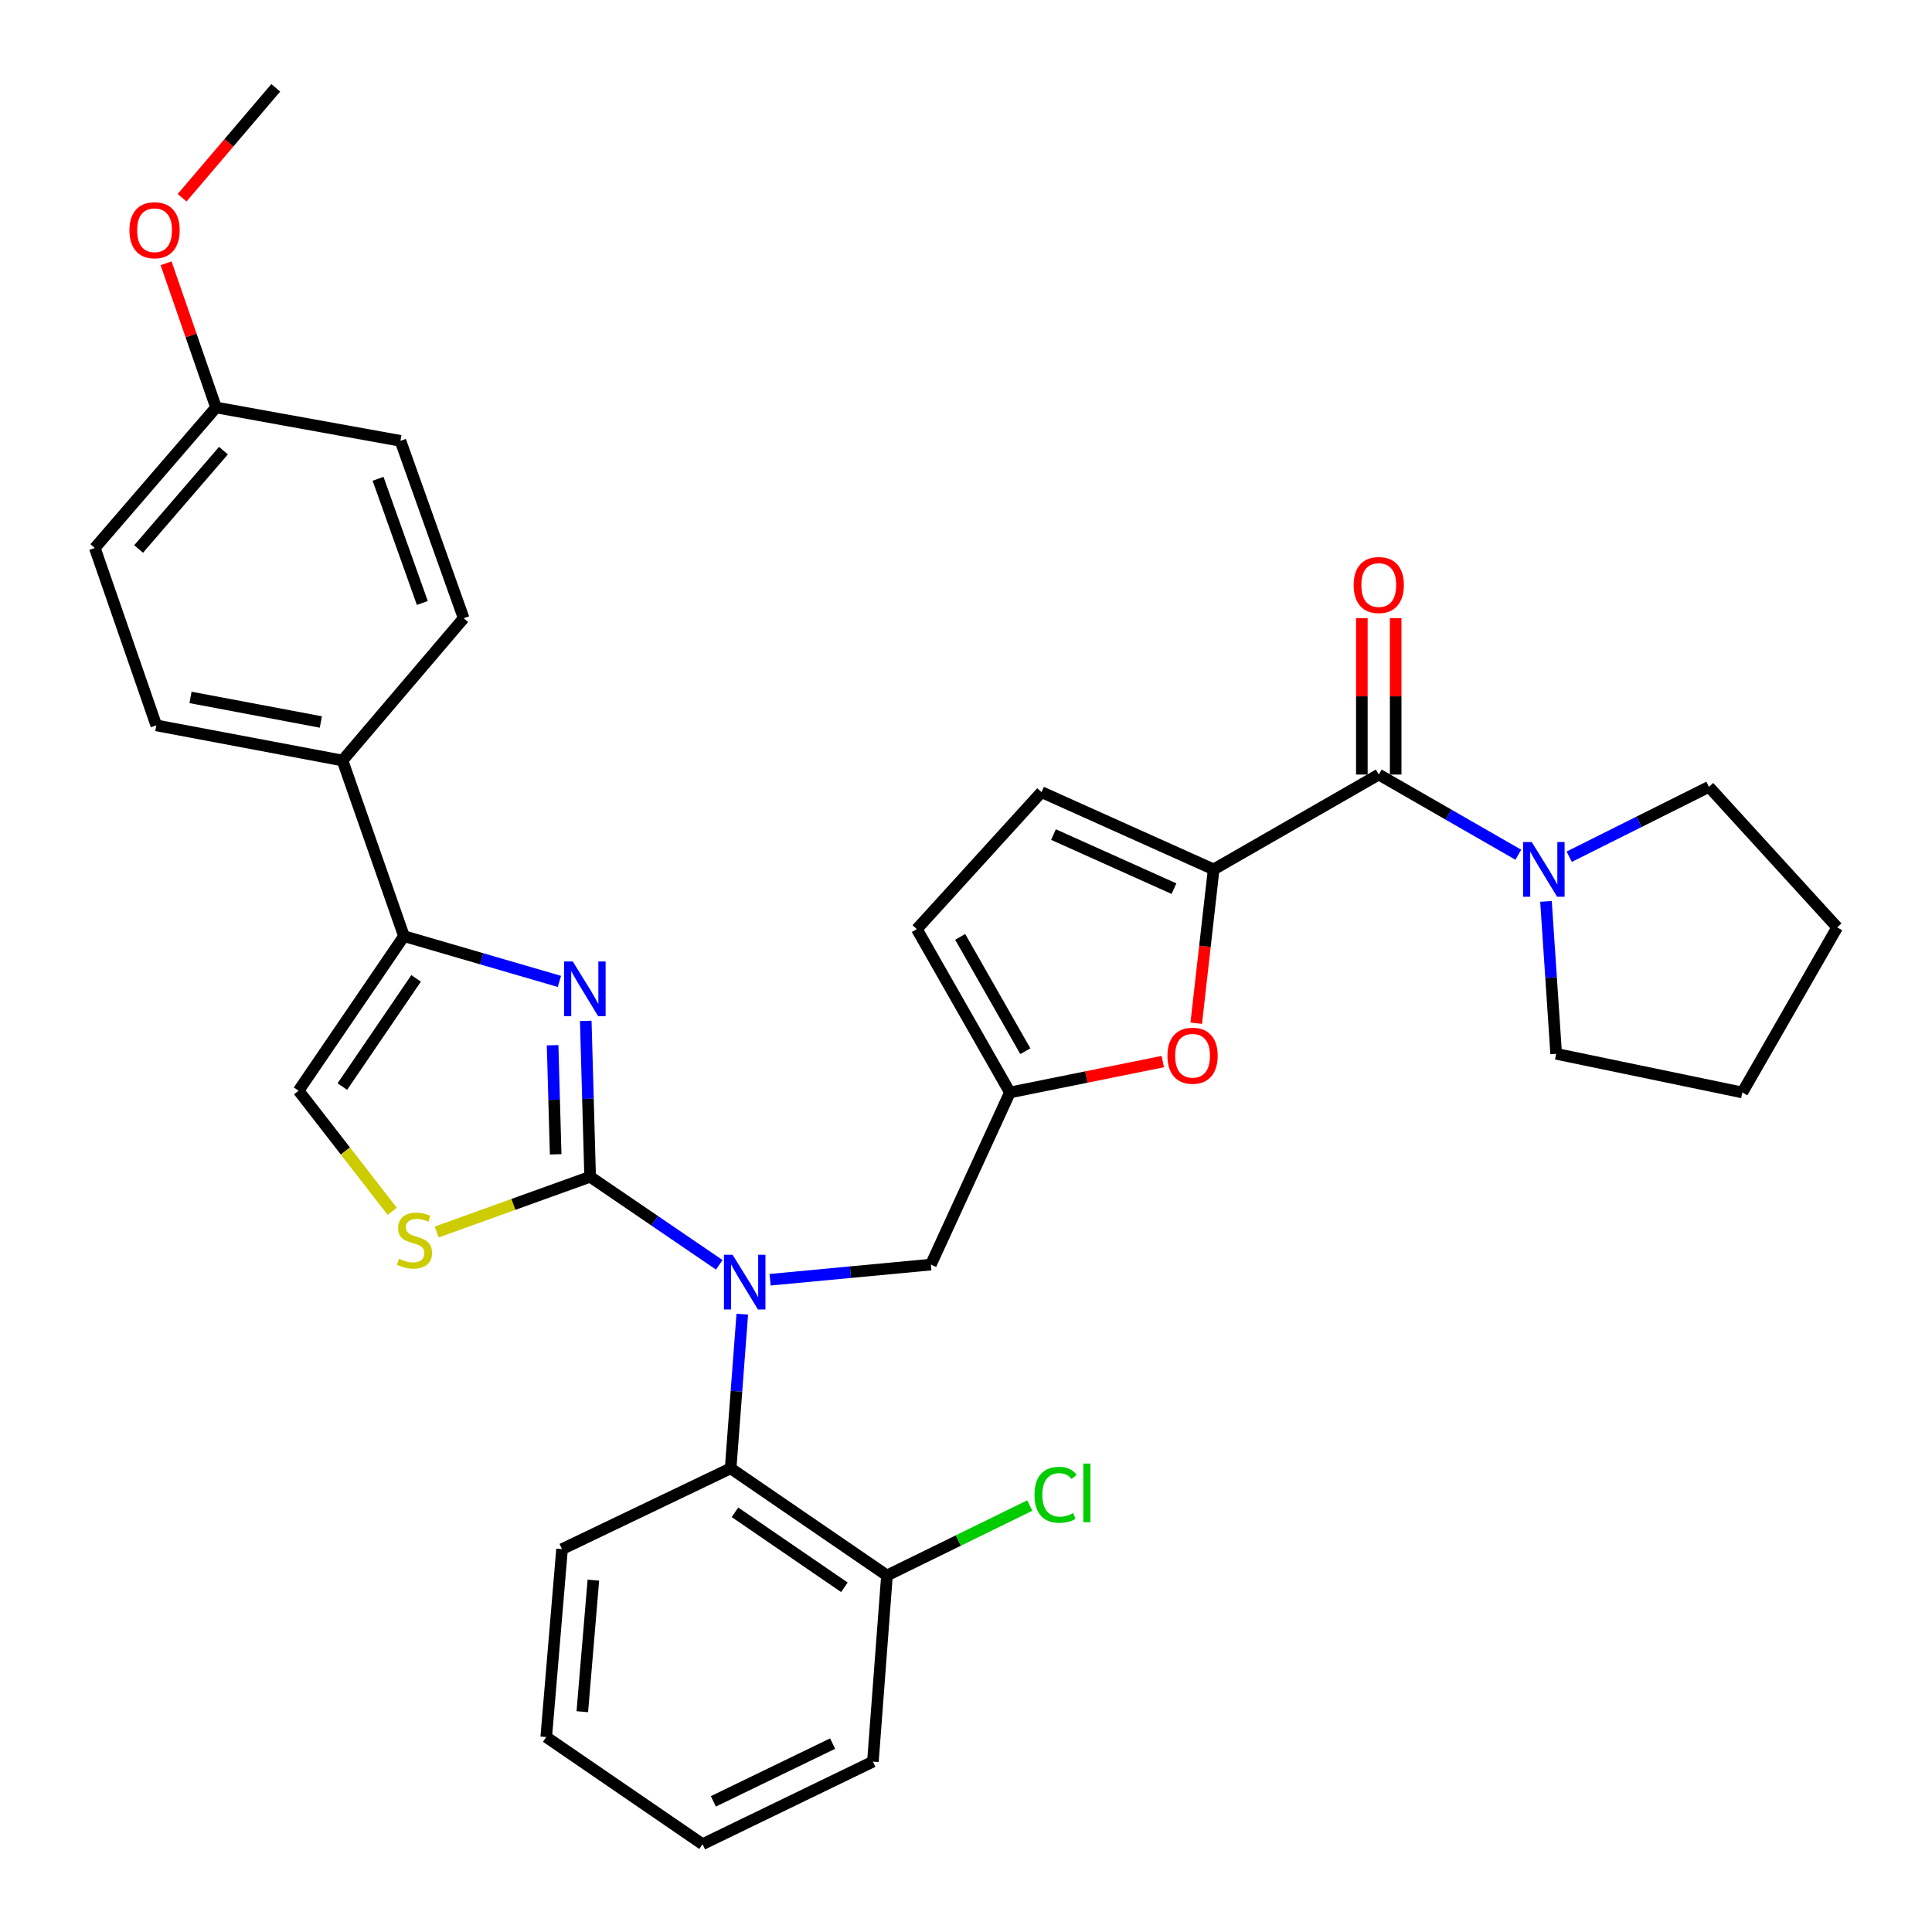 <?xml version='1.0' encoding='iso-8859-1'?>
<svg version='1.1' baseProfile='full'
              xmlns='http://www.w3.org/2000/svg'
                      xmlns:rdkit='http://www.rdkit.org/xml'
                      xmlns:xlink='http://www.w3.org/1999/xlink'
                  xml:space='preserve'
width='1000px' height='1000px' viewBox='0 0 1000 1000'>
<!-- END OF HEADER -->
<rect style='opacity:1.0;fill:#FFFFFF;stroke:none' width='1000' height='1000' x='0' y='0'> </rect>
<path class='bond-0' d='M 884.55,407.276 L 950.928,480.004' style='fill:none;fill-rule:evenodd;stroke:#000000;stroke-width:6px;stroke-linecap:butt;stroke-linejoin:miter;stroke-opacity:1' />
<path class='bond-1' d='M 884.55,407.276 L 848.385,425.357' style='fill:none;fill-rule:evenodd;stroke:#000000;stroke-width:6px;stroke-linecap:butt;stroke-linejoin:miter;stroke-opacity:1' />
<path class='bond-1' d='M 848.385,425.357 L 812.22,443.437' style='fill:none;fill-rule:evenodd;stroke:#0000FF;stroke-width:6px;stroke-linecap:butt;stroke-linejoin:miter;stroke-opacity:1' />
<path class='bond-2' d='M 713.642,400.906 L 749.765,421.66' style='fill:none;fill-rule:evenodd;stroke:#000000;stroke-width:6px;stroke-linecap:butt;stroke-linejoin:miter;stroke-opacity:1' />
<path class='bond-2' d='M 749.765,421.66 L 785.888,442.414' style='fill:none;fill-rule:evenodd;stroke:#0000FF;stroke-width:6px;stroke-linecap:butt;stroke-linejoin:miter;stroke-opacity:1' />
<path class='bond-3' d='M 722.395,400.906 L 722.395,360.423' style='fill:none;fill-rule:evenodd;stroke:#000000;stroke-width:6px;stroke-linecap:butt;stroke-linejoin:miter;stroke-opacity:1' />
<path class='bond-3' d='M 722.395,360.423 L 722.395,319.94' style='fill:none;fill-rule:evenodd;stroke:#FF0000;stroke-width:6px;stroke-linecap:butt;stroke-linejoin:miter;stroke-opacity:1' />
<path class='bond-3' d='M 704.889,400.906 L 704.889,360.423' style='fill:none;fill-rule:evenodd;stroke:#000000;stroke-width:6px;stroke-linecap:butt;stroke-linejoin:miter;stroke-opacity:1' />
<path class='bond-3' d='M 704.889,360.423 L 704.889,319.94' style='fill:none;fill-rule:evenodd;stroke:#FF0000;stroke-width:6px;stroke-linecap:butt;stroke-linejoin:miter;stroke-opacity:1' />
<path class='bond-4' d='M 713.642,400.906 L 628.183,450.001' style='fill:none;fill-rule:evenodd;stroke:#000000;stroke-width:6px;stroke-linecap:butt;stroke-linejoin:miter;stroke-opacity:1' />
<path class='bond-5' d='M 800.198,466.552 L 802.835,506.005' style='fill:none;fill-rule:evenodd;stroke:#0000FF;stroke-width:6px;stroke-linecap:butt;stroke-linejoin:miter;stroke-opacity:1' />
<path class='bond-5' d='M 802.835,506.005 L 805.471,545.457' style='fill:none;fill-rule:evenodd;stroke:#000000;stroke-width:6px;stroke-linecap:butt;stroke-linejoin:miter;stroke-opacity:1' />
<path class='bond-6' d='M 805.471,545.457 L 901.823,565.453' style='fill:none;fill-rule:evenodd;stroke:#000000;stroke-width:6px;stroke-linecap:butt;stroke-linejoin:miter;stroke-opacity:1' />
<path class='bond-7' d='M 289.548,507.979 L 249.318,496.262' style='fill:none;fill-rule:evenodd;stroke:#0000FF;stroke-width:6px;stroke-linecap:butt;stroke-linejoin:miter;stroke-opacity:1' />
<path class='bond-7' d='M 249.318,496.262 L 209.088,484.546' style='fill:none;fill-rule:evenodd;stroke:#000000;stroke-width:6px;stroke-linecap:butt;stroke-linejoin:miter;stroke-opacity:1' />
<path class='bond-8' d='M 303.19,528.409 L 304.32,568.751' style='fill:none;fill-rule:evenodd;stroke:#0000FF;stroke-width:6px;stroke-linecap:butt;stroke-linejoin:miter;stroke-opacity:1' />
<path class='bond-8' d='M 304.32,568.751 L 305.449,609.092' style='fill:none;fill-rule:evenodd;stroke:#000000;stroke-width:6px;stroke-linecap:butt;stroke-linejoin:miter;stroke-opacity:1' />
<path class='bond-8' d='M 286.03,541.002 L 286.821,569.241' style='fill:none;fill-rule:evenodd;stroke:#0000FF;stroke-width:6px;stroke-linecap:butt;stroke-linejoin:miter;stroke-opacity:1' />
<path class='bond-8' d='M 286.821,569.241 L 287.611,597.48' style='fill:none;fill-rule:evenodd;stroke:#000000;stroke-width:6px;stroke-linecap:butt;stroke-linejoin:miter;stroke-opacity:1' />
<path class='bond-9' d='M 209.088,484.546 L 177.275,393.631' style='fill:none;fill-rule:evenodd;stroke:#000000;stroke-width:6px;stroke-linecap:butt;stroke-linejoin:miter;stroke-opacity:1' />
<path class='bond-10' d='M 209.088,484.546 L 154.547,564.549' style='fill:none;fill-rule:evenodd;stroke:#000000;stroke-width:6px;stroke-linecap:butt;stroke-linejoin:miter;stroke-opacity:1' />
<path class='bond-10' d='M 215.371,506.407 L 177.192,562.409' style='fill:none;fill-rule:evenodd;stroke:#000000;stroke-width:6px;stroke-linecap:butt;stroke-linejoin:miter;stroke-opacity:1' />
<path class='bond-11' d='M 154.547,564.549 L 178.782,595.762' style='fill:none;fill-rule:evenodd;stroke:#000000;stroke-width:6px;stroke-linecap:butt;stroke-linejoin:miter;stroke-opacity:1' />
<path class='bond-11' d='M 178.782,595.762 L 203.018,626.975' style='fill:none;fill-rule:evenodd;stroke:#CCCC00;stroke-width:6px;stroke-linecap:butt;stroke-linejoin:miter;stroke-opacity:1' />
<path class='bond-12' d='M 226.039,637.68 L 265.744,623.386' style='fill:none;fill-rule:evenodd;stroke:#CCCC00;stroke-width:6px;stroke-linecap:butt;stroke-linejoin:miter;stroke-opacity:1' />
<path class='bond-12' d='M 265.744,623.386 L 305.449,609.092' style='fill:none;fill-rule:evenodd;stroke:#000000;stroke-width:6px;stroke-linecap:butt;stroke-linejoin:miter;stroke-opacity:1' />
<path class='bond-13' d='M 305.449,609.092 L 338.87,631.877' style='fill:none;fill-rule:evenodd;stroke:#000000;stroke-width:6px;stroke-linecap:butt;stroke-linejoin:miter;stroke-opacity:1' />
<path class='bond-13' d='M 338.87,631.877 L 372.291,654.661' style='fill:none;fill-rule:evenodd;stroke:#0000FF;stroke-width:6px;stroke-linecap:butt;stroke-linejoin:miter;stroke-opacity:1' />
<path class='bond-14' d='M 384.201,680.209 L 381.189,720.107' style='fill:none;fill-rule:evenodd;stroke:#0000FF;stroke-width:6px;stroke-linecap:butt;stroke-linejoin:miter;stroke-opacity:1' />
<path class='bond-14' d='M 381.189,720.107 L 378.177,760.004' style='fill:none;fill-rule:evenodd;stroke:#000000;stroke-width:6px;stroke-linecap:butt;stroke-linejoin:miter;stroke-opacity:1' />
<path class='bond-15' d='M 398.612,662.393 L 440.217,658.471' style='fill:none;fill-rule:evenodd;stroke:#0000FF;stroke-width:6px;stroke-linecap:butt;stroke-linejoin:miter;stroke-opacity:1' />
<path class='bond-15' d='M 440.217,658.471 L 481.823,654.55' style='fill:none;fill-rule:evenodd;stroke:#000000;stroke-width:6px;stroke-linecap:butt;stroke-linejoin:miter;stroke-opacity:1' />
<path class='bond-16' d='M 619.167,529.618 L 623.675,489.809' style='fill:none;fill-rule:evenodd;stroke:#FF0000;stroke-width:6px;stroke-linecap:butt;stroke-linejoin:miter;stroke-opacity:1' />
<path class='bond-16' d='M 623.675,489.809 L 628.183,450.001' style='fill:none;fill-rule:evenodd;stroke:#000000;stroke-width:6px;stroke-linecap:butt;stroke-linejoin:miter;stroke-opacity:1' />
<path class='bond-17' d='M 601.86,549.474 L 562.294,557.464' style='fill:none;fill-rule:evenodd;stroke:#FF0000;stroke-width:6px;stroke-linecap:butt;stroke-linejoin:miter;stroke-opacity:1' />
<path class='bond-17' d='M 562.294,557.464 L 522.729,565.453' style='fill:none;fill-rule:evenodd;stroke:#000000;stroke-width:6px;stroke-linecap:butt;stroke-linejoin:miter;stroke-opacity:1' />
<path class='bond-18' d='M 628.183,450.001 L 539.087,409.999' style='fill:none;fill-rule:evenodd;stroke:#000000;stroke-width:6px;stroke-linecap:butt;stroke-linejoin:miter;stroke-opacity:1' />
<path class='bond-18' d='M 607.649,459.971 L 545.281,431.97' style='fill:none;fill-rule:evenodd;stroke:#000000;stroke-width:6px;stroke-linecap:butt;stroke-linejoin:miter;stroke-opacity:1' />
<path class='bond-19' d='M 539.087,409.999 L 474.548,480.909' style='fill:none;fill-rule:evenodd;stroke:#000000;stroke-width:6px;stroke-linecap:butt;stroke-linejoin:miter;stroke-opacity:1' />
<path class='bond-20' d='M 177.275,393.631 L 80.904,375.454' style='fill:none;fill-rule:evenodd;stroke:#000000;stroke-width:6px;stroke-linecap:butt;stroke-linejoin:miter;stroke-opacity:1' />
<path class='bond-20' d='M 166.064,373.702 L 98.605,360.978' style='fill:none;fill-rule:evenodd;stroke:#000000;stroke-width:6px;stroke-linecap:butt;stroke-linejoin:miter;stroke-opacity:1' />
<path class='bond-21' d='M 177.275,393.631 L 239.996,319.999' style='fill:none;fill-rule:evenodd;stroke:#000000;stroke-width:6px;stroke-linecap:butt;stroke-linejoin:miter;stroke-opacity:1' />
<path class='bond-22' d='M 80.904,375.454 L 49.072,283.635' style='fill:none;fill-rule:evenodd;stroke:#000000;stroke-width:6px;stroke-linecap:butt;stroke-linejoin:miter;stroke-opacity:1' />
<path class='bond-23' d='M 378.177,760.004 L 459.094,815.46' style='fill:none;fill-rule:evenodd;stroke:#000000;stroke-width:6px;stroke-linecap:butt;stroke-linejoin:miter;stroke-opacity:1' />
<path class='bond-23' d='M 380.418,782.763 L 437.06,821.582' style='fill:none;fill-rule:evenodd;stroke:#000000;stroke-width:6px;stroke-linecap:butt;stroke-linejoin:miter;stroke-opacity:1' />
<path class='bond-24' d='M 378.177,760.004 L 290.909,801.824' style='fill:none;fill-rule:evenodd;stroke:#000000;stroke-width:6px;stroke-linecap:butt;stroke-linejoin:miter;stroke-opacity:1' />
<path class='bond-25' d='M 459.094,815.46 L 451.819,911.821' style='fill:none;fill-rule:evenodd;stroke:#000000;stroke-width:6px;stroke-linecap:butt;stroke-linejoin:miter;stroke-opacity:1' />
<path class='bond-26' d='M 459.094,815.46 L 496.053,797.361' style='fill:none;fill-rule:evenodd;stroke:#000000;stroke-width:6px;stroke-linecap:butt;stroke-linejoin:miter;stroke-opacity:1' />
<path class='bond-26' d='M 496.053,797.361 L 533.013,779.262' style='fill:none;fill-rule:evenodd;stroke:#00CC00;stroke-width:6px;stroke-linecap:butt;stroke-linejoin:miter;stroke-opacity:1' />
<path class='bond-27' d='M 451.819,911.821 L 363.637,954.545' style='fill:none;fill-rule:evenodd;stroke:#000000;stroke-width:6px;stroke-linecap:butt;stroke-linejoin:miter;stroke-opacity:1' />
<path class='bond-27' d='M 430.959,902.475 L 369.232,932.382' style='fill:none;fill-rule:evenodd;stroke:#000000;stroke-width:6px;stroke-linecap:butt;stroke-linejoin:miter;stroke-opacity:1' />
<path class='bond-28' d='M 363.637,954.545 L 282.73,899.09' style='fill:none;fill-rule:evenodd;stroke:#000000;stroke-width:6px;stroke-linecap:butt;stroke-linejoin:miter;stroke-opacity:1' />
<path class='bond-29' d='M 282.73,899.09 L 290.909,801.824' style='fill:none;fill-rule:evenodd;stroke:#000000;stroke-width:6px;stroke-linecap:butt;stroke-linejoin:miter;stroke-opacity:1' />
<path class='bond-29' d='M 301.401,885.967 L 307.127,817.881' style='fill:none;fill-rule:evenodd;stroke:#000000;stroke-width:6px;stroke-linecap:butt;stroke-linejoin:miter;stroke-opacity:1' />
<path class='bond-30' d='M 239.996,319.999 L 207.269,228.179' style='fill:none;fill-rule:evenodd;stroke:#000000;stroke-width:6px;stroke-linecap:butt;stroke-linejoin:miter;stroke-opacity:1' />
<path class='bond-30' d='M 218.597,312.103 L 195.688,247.829' style='fill:none;fill-rule:evenodd;stroke:#000000;stroke-width:6px;stroke-linecap:butt;stroke-linejoin:miter;stroke-opacity:1' />
<path class='bond-31' d='M 111.812,210.906 L 207.269,228.179' style='fill:none;fill-rule:evenodd;stroke:#000000;stroke-width:6px;stroke-linecap:butt;stroke-linejoin:miter;stroke-opacity:1' />
<path class='bond-32' d='M 111.812,210.906 L 98.884,173.591' style='fill:none;fill-rule:evenodd;stroke:#000000;stroke-width:6px;stroke-linecap:butt;stroke-linejoin:miter;stroke-opacity:1' />
<path class='bond-32' d='M 98.884,173.591 L 85.955,136.276' style='fill:none;fill-rule:evenodd;stroke:#FF0000;stroke-width:6px;stroke-linecap:butt;stroke-linejoin:miter;stroke-opacity:1' />
<path class='bond-33' d='M 111.812,210.906 L 49.072,283.635' style='fill:none;fill-rule:evenodd;stroke:#000000;stroke-width:6px;stroke-linecap:butt;stroke-linejoin:miter;stroke-opacity:1' />
<path class='bond-33' d='M 115.657,233.251 L 71.739,284.16' style='fill:none;fill-rule:evenodd;stroke:#000000;stroke-width:6px;stroke-linecap:butt;stroke-linejoin:miter;stroke-opacity:1' />
<path class='bond-34' d='M 94.26,102.349 L 118.495,73.902' style='fill:none;fill-rule:evenodd;stroke:#FF0000;stroke-width:6px;stroke-linecap:butt;stroke-linejoin:miter;stroke-opacity:1' />
<path class='bond-34' d='M 118.495,73.902 L 142.73,45.455' style='fill:none;fill-rule:evenodd;stroke:#000000;stroke-width:6px;stroke-linecap:butt;stroke-linejoin:miter;stroke-opacity:1' />
<path class='bond-35' d='M 474.548,480.909 L 522.729,565.453' style='fill:none;fill-rule:evenodd;stroke:#000000;stroke-width:6px;stroke-linecap:butt;stroke-linejoin:miter;stroke-opacity:1' />
<path class='bond-35' d='M 496.985,484.923 L 530.711,544.104' style='fill:none;fill-rule:evenodd;stroke:#000000;stroke-width:6px;stroke-linecap:butt;stroke-linejoin:miter;stroke-opacity:1' />
<path class='bond-36' d='M 522.729,565.453 L 481.823,654.55' style='fill:none;fill-rule:evenodd;stroke:#000000;stroke-width:6px;stroke-linecap:butt;stroke-linejoin:miter;stroke-opacity:1' />
<path class='bond-37' d='M 950.928,480.004 L 901.823,565.453' style='fill:none;fill-rule:evenodd;stroke:#000000;stroke-width:6px;stroke-linecap:butt;stroke-linejoin:miter;stroke-opacity:1' />
<path  class='atom-2' d='M 792.831 435.841
L 802.111 450.841
Q 803.031 452.321, 804.511 455.001
Q 805.991 457.681, 806.071 457.841
L 806.071 435.841
L 809.831 435.841
L 809.831 464.161
L 805.951 464.161
L 795.991 447.761
Q 794.831 445.841, 793.591 443.641
Q 792.391 441.441, 792.031 440.761
L 792.031 464.161
L 788.351 464.161
L 788.351 435.841
L 792.831 435.841
' fill='#0000FF'/>
<path  class='atom-3' d='M 700.642 302.806
Q 700.642 296.006, 704.002 292.206
Q 707.362 288.406, 713.642 288.406
Q 719.922 288.406, 723.282 292.206
Q 726.642 296.006, 726.642 302.806
Q 726.642 309.686, 723.242 313.606
Q 719.842 317.486, 713.642 317.486
Q 707.402 317.486, 704.002 313.606
Q 700.642 309.726, 700.642 302.806
M 713.642 314.286
Q 717.962 314.286, 720.282 311.406
Q 722.642 308.486, 722.642 302.806
Q 722.642 297.246, 720.282 294.446
Q 717.962 291.606, 713.642 291.606
Q 709.322 291.606, 706.962 294.406
Q 704.642 297.206, 704.642 302.806
Q 704.642 308.526, 706.962 311.406
Q 709.322 314.286, 713.642 314.286
' fill='#FF0000'/>
<path  class='atom-5' d='M 296.466 497.657
L 305.746 512.657
Q 306.666 514.137, 308.146 516.817
Q 309.626 519.497, 309.706 519.657
L 309.706 497.657
L 313.466 497.657
L 313.466 525.977
L 309.586 525.977
L 299.626 509.577
Q 298.466 507.657, 297.226 505.457
Q 296.026 503.257, 295.666 502.577
L 295.666 525.977
L 291.986 525.977
L 291.986 497.657
L 296.466 497.657
' fill='#0000FF'/>
<path  class='atom-8' d='M 206.544 651.539
Q 206.864 651.659, 208.184 652.219
Q 209.504 652.779, 210.944 653.139
Q 212.424 653.459, 213.864 653.459
Q 216.544 653.459, 218.104 652.179
Q 219.664 650.859, 219.664 648.579
Q 219.664 647.019, 218.864 646.059
Q 218.104 645.099, 216.904 644.579
Q 215.704 644.059, 213.704 643.459
Q 211.184 642.699, 209.664 641.979
Q 208.184 641.259, 207.104 639.739
Q 206.064 638.219, 206.064 635.659
Q 206.064 632.099, 208.464 629.899
Q 210.904 627.699, 215.704 627.699
Q 218.984 627.699, 222.704 629.259
L 221.784 632.339
Q 218.384 630.939, 215.824 630.939
Q 213.064 630.939, 211.544 632.099
Q 210.024 633.219, 210.064 635.179
Q 210.064 636.699, 210.824 637.619
Q 211.624 638.539, 212.744 639.059
Q 213.904 639.579, 215.824 640.179
Q 218.384 640.979, 219.904 641.779
Q 221.424 642.579, 222.504 644.219
Q 223.624 645.819, 223.624 648.579
Q 223.624 652.499, 220.984 654.619
Q 218.384 656.699, 214.024 656.699
Q 211.504 656.699, 209.584 656.139
Q 207.704 655.619, 205.464 654.699
L 206.544 651.539
' fill='#CCCC00'/>
<path  class='atom-10' d='M 379.192 649.473
L 388.472 664.473
Q 389.392 665.953, 390.872 668.633
Q 392.352 671.313, 392.432 671.473
L 392.432 649.473
L 396.192 649.473
L 396.192 677.793
L 392.312 677.793
L 382.352 661.393
Q 381.192 659.473, 379.952 657.273
Q 378.752 655.073, 378.392 654.393
L 378.392 677.793
L 374.712 677.793
L 374.712 649.473
L 379.192 649.473
' fill='#0000FF'/>
<path  class='atom-11' d='M 604.271 546.442
Q 604.271 539.642, 607.631 535.842
Q 610.991 532.042, 617.271 532.042
Q 623.551 532.042, 626.911 535.842
Q 630.271 539.642, 630.271 546.442
Q 630.271 553.322, 626.871 557.242
Q 623.471 561.122, 617.271 561.122
Q 611.031 561.122, 607.631 557.242
Q 604.271 553.362, 604.271 546.442
M 617.271 557.922
Q 621.591 557.922, 623.911 555.042
Q 626.271 552.122, 626.271 546.442
Q 626.271 540.882, 623.911 538.082
Q 621.591 535.242, 617.271 535.242
Q 612.951 535.242, 610.591 538.042
Q 608.271 540.842, 608.271 546.442
Q 608.271 552.162, 610.591 555.042
Q 612.951 557.922, 617.271 557.922
' fill='#FF0000'/>
<path  class='atom-22' d='M 535.442 773.705
Q 535.442 766.665, 538.722 762.985
Q 542.042 759.265, 548.322 759.265
Q 554.162 759.265, 557.282 763.385
L 554.642 765.545
Q 552.362 762.545, 548.322 762.545
Q 544.042 762.545, 541.762 765.425
Q 539.522 768.265, 539.522 773.705
Q 539.522 779.305, 541.842 782.185
Q 544.202 785.065, 548.762 785.065
Q 551.882 785.065, 555.522 783.185
L 556.642 786.185
Q 555.162 787.145, 552.922 787.705
Q 550.682 788.265, 548.202 788.265
Q 542.042 788.265, 538.722 784.505
Q 535.442 780.745, 535.442 773.705
' fill='#00CC00'/>
<path  class='atom-22' d='M 560.722 757.545
L 564.402 757.545
L 564.402 787.905
L 560.722 787.905
L 560.722 757.545
' fill='#00CC00'/>
<path  class='atom-27' d='M 67 119.167
Q 67 112.367, 70.36 108.567
Q 73.72 104.767, 80 104.767
Q 86.28 104.767, 89.64 108.567
Q 93 112.367, 93 119.167
Q 93 126.047, 89.6 129.967
Q 86.2 133.847, 80 133.847
Q 73.76 133.847, 70.36 129.967
Q 67 126.087, 67 119.167
M 80 130.647
Q 84.32 130.647, 86.64 127.767
Q 89 124.847, 89 119.167
Q 89 113.607, 86.64 110.807
Q 84.32 107.967, 80 107.967
Q 75.68 107.967, 73.32 110.767
Q 71 113.567, 71 119.167
Q 71 124.887, 73.32 127.767
Q 75.68 130.647, 80 130.647
' fill='#FF0000'/>
</svg>

